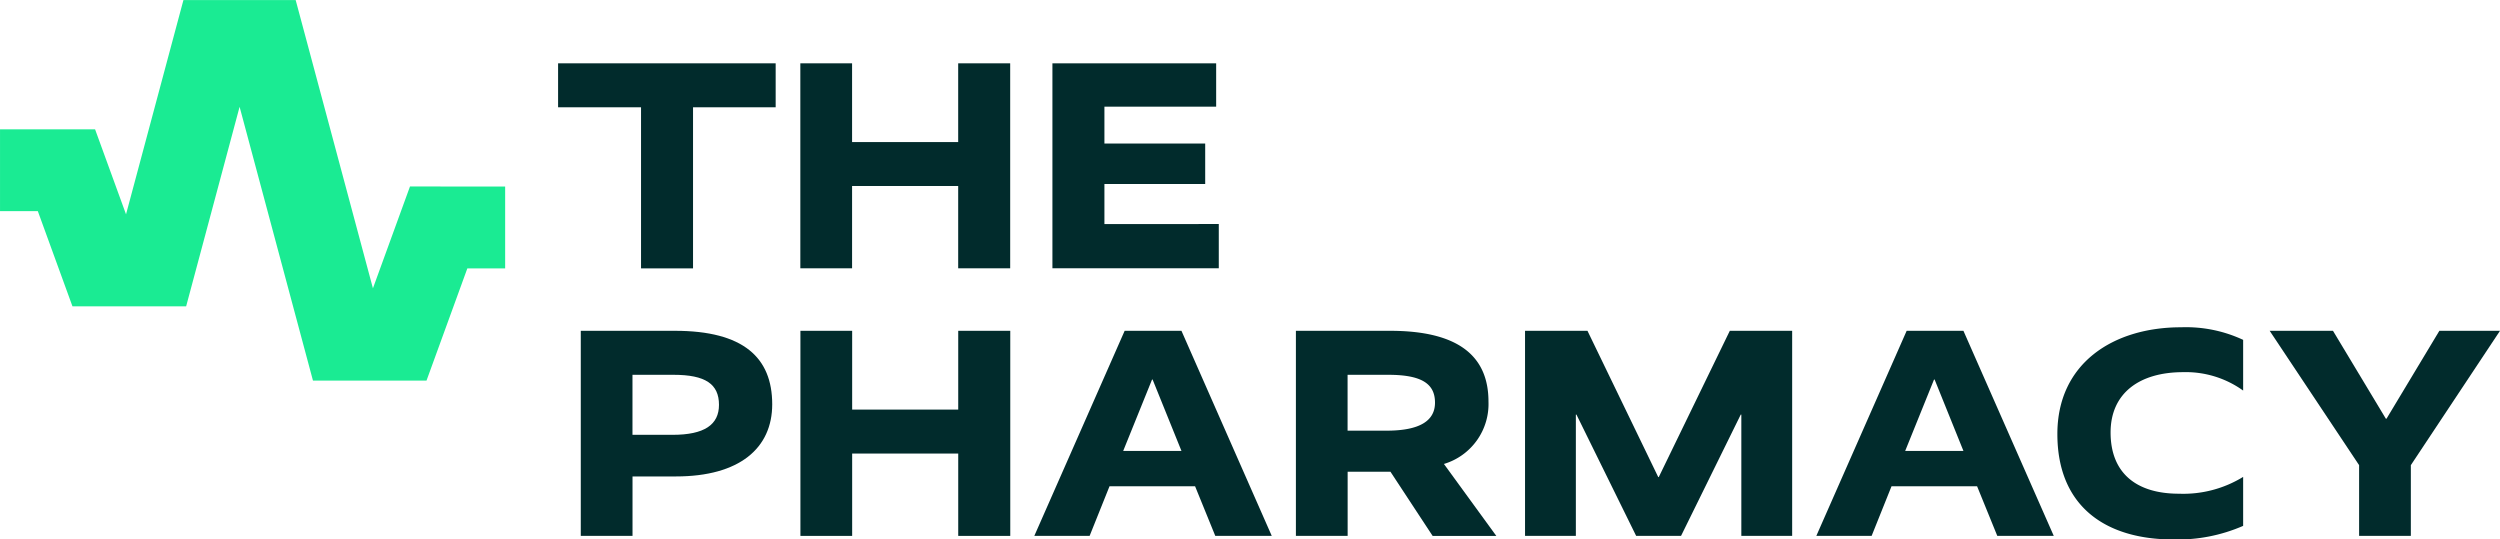 <?xml version="1.0" encoding="UTF-8"?> <svg xmlns="http://www.w3.org/2000/svg" width="125.625" height="27.108" viewBox="0 0 125.625 27.108"><g id="Group_304" data-name="Group 304" transform="translate(-1599.756 -1218.995)"><path id="Path_137" data-name="Path 137" d="M1620.358,1228.365l-1.862,5.117L1614.614,1219h-5.641l-2.884,10.765-1.555-4.271h-4.777v4.112h1.9l1.74,4.781h5.713l2.686-10.025,3.687,13.759h5.705l2.052-5.639h1.9v-4.112Z" fill="#1aeb93"></path><path id="Path_138" data-name="Path 138" d="M1627.8,1222.177v2.209h4.168v8.095h2.613v-8.095h4.152v-2.209Z" fill="#012b2c"></path><path id="Path_139" data-name="Path 139" d="M1647.905,1222.177v3.957h-5.332v-3.957h-2.6v10.3h2.6v-4.136h5.332v4.136h2.613v-10.3Z" fill="#012b2c"></path><path id="Path_140" data-name="Path 140" d="M1655.253,1230.256v-2.016h5.064v-2.031h-5.064v-1.853h5.615v-2.179h-8.228v10.3H1661v-2.225Z" fill="#012b2c"></path><path id="Path_141" data-name="Path 141" d="M1633.674,1235.618h-4.734v10.306h2.6v-2.988h2.181c3.195,0,4.839-1.419,4.839-3.628C1638.558,1236.963,1637.109,1235.618,1633.674,1235.618Zm-.12,5.227h-2.016v-3.016h2.062c1.6,0,2.285.462,2.285,1.509C1635.885,1240.337,1635.152,1240.845,1633.554,1240.845Z" fill="#012b2c"></path><path id="Path_142" data-name="Path 142" d="M1650.522,1235.618h-2.615v3.959h-5.33v-3.959h-2.6v10.306h2.6v-4.138h5.33v4.138h2.615" fill="#012b2c"></path><path id="Path_143" data-name="Path 143" d="M1659.124,1235.618h-2.854l-4.54,10.306h2.779l1-2.494h4.3l1.015,2.494h2.838Zm-2.927,6.035,1.449-3.585h.029l1.449,3.585Z" fill="#012b2c"></path><path id="Path_144" data-name="Path 144" d="M1672.313,1242.309a3.144,3.144,0,0,0,2.239-3.136c0-2.315-1.553-3.555-4.944-3.555h-4.733v10.306h2.6V1242.7h2.152l2.12,3.226h3.2Zm-2.884-1.673h-1.957v-2.807h2.046c1.7,0,2.347.462,2.347,1.4C1671.865,1240.128,1671.117,1240.636,1669.429,1240.636Z" fill="#012b2c"></path><path id="Path_145" data-name="Path 145" d="M1686.679,1235.618l-3.569,7.348h-.029l-3.555-7.348h-3.137v10.306h2.554v-6.095h.03l3,6.095h2.255l3-6.095h.03v6.095h2.554v-10.306Z" fill="#012b2c"></path><path id="Path_146" data-name="Path 146" d="M1698.418,1235.618h-2.852l-4.54,10.306h2.779l1-2.494h4.3l1.015,2.494h2.838Zm-2.926,6.035,1.449-3.585h.03l1.447,3.585Z" fill="#012b2c"></path><path id="Path_147" data-name="Path 147" d="M1712.474,1245.42a8.243,8.243,0,0,1-3.511.683c-3.4,0-5.824-1.658-5.824-5.3,0-3.555,2.809-5.362,6.213-5.362a6.786,6.786,0,0,1,3.122.632v2.548a4.936,4.936,0,0,0-3.017-.925c-2.181,0-3.644,1.045-3.644,3.031,0,2.046,1.3,3.077,3.435,3.077a5.744,5.744,0,0,0,3.226-.845Z" fill="#012b2c"></path><path id="Path_148" data-name="Path 148" d="M1722.334,1235.618l-2.658,4.42h-.029l-2.659-4.42h-3.181l4.494,6.751v3.555h2.6v-3.555l4.48-6.751Z" fill="#012b2c"></path></g></svg> 